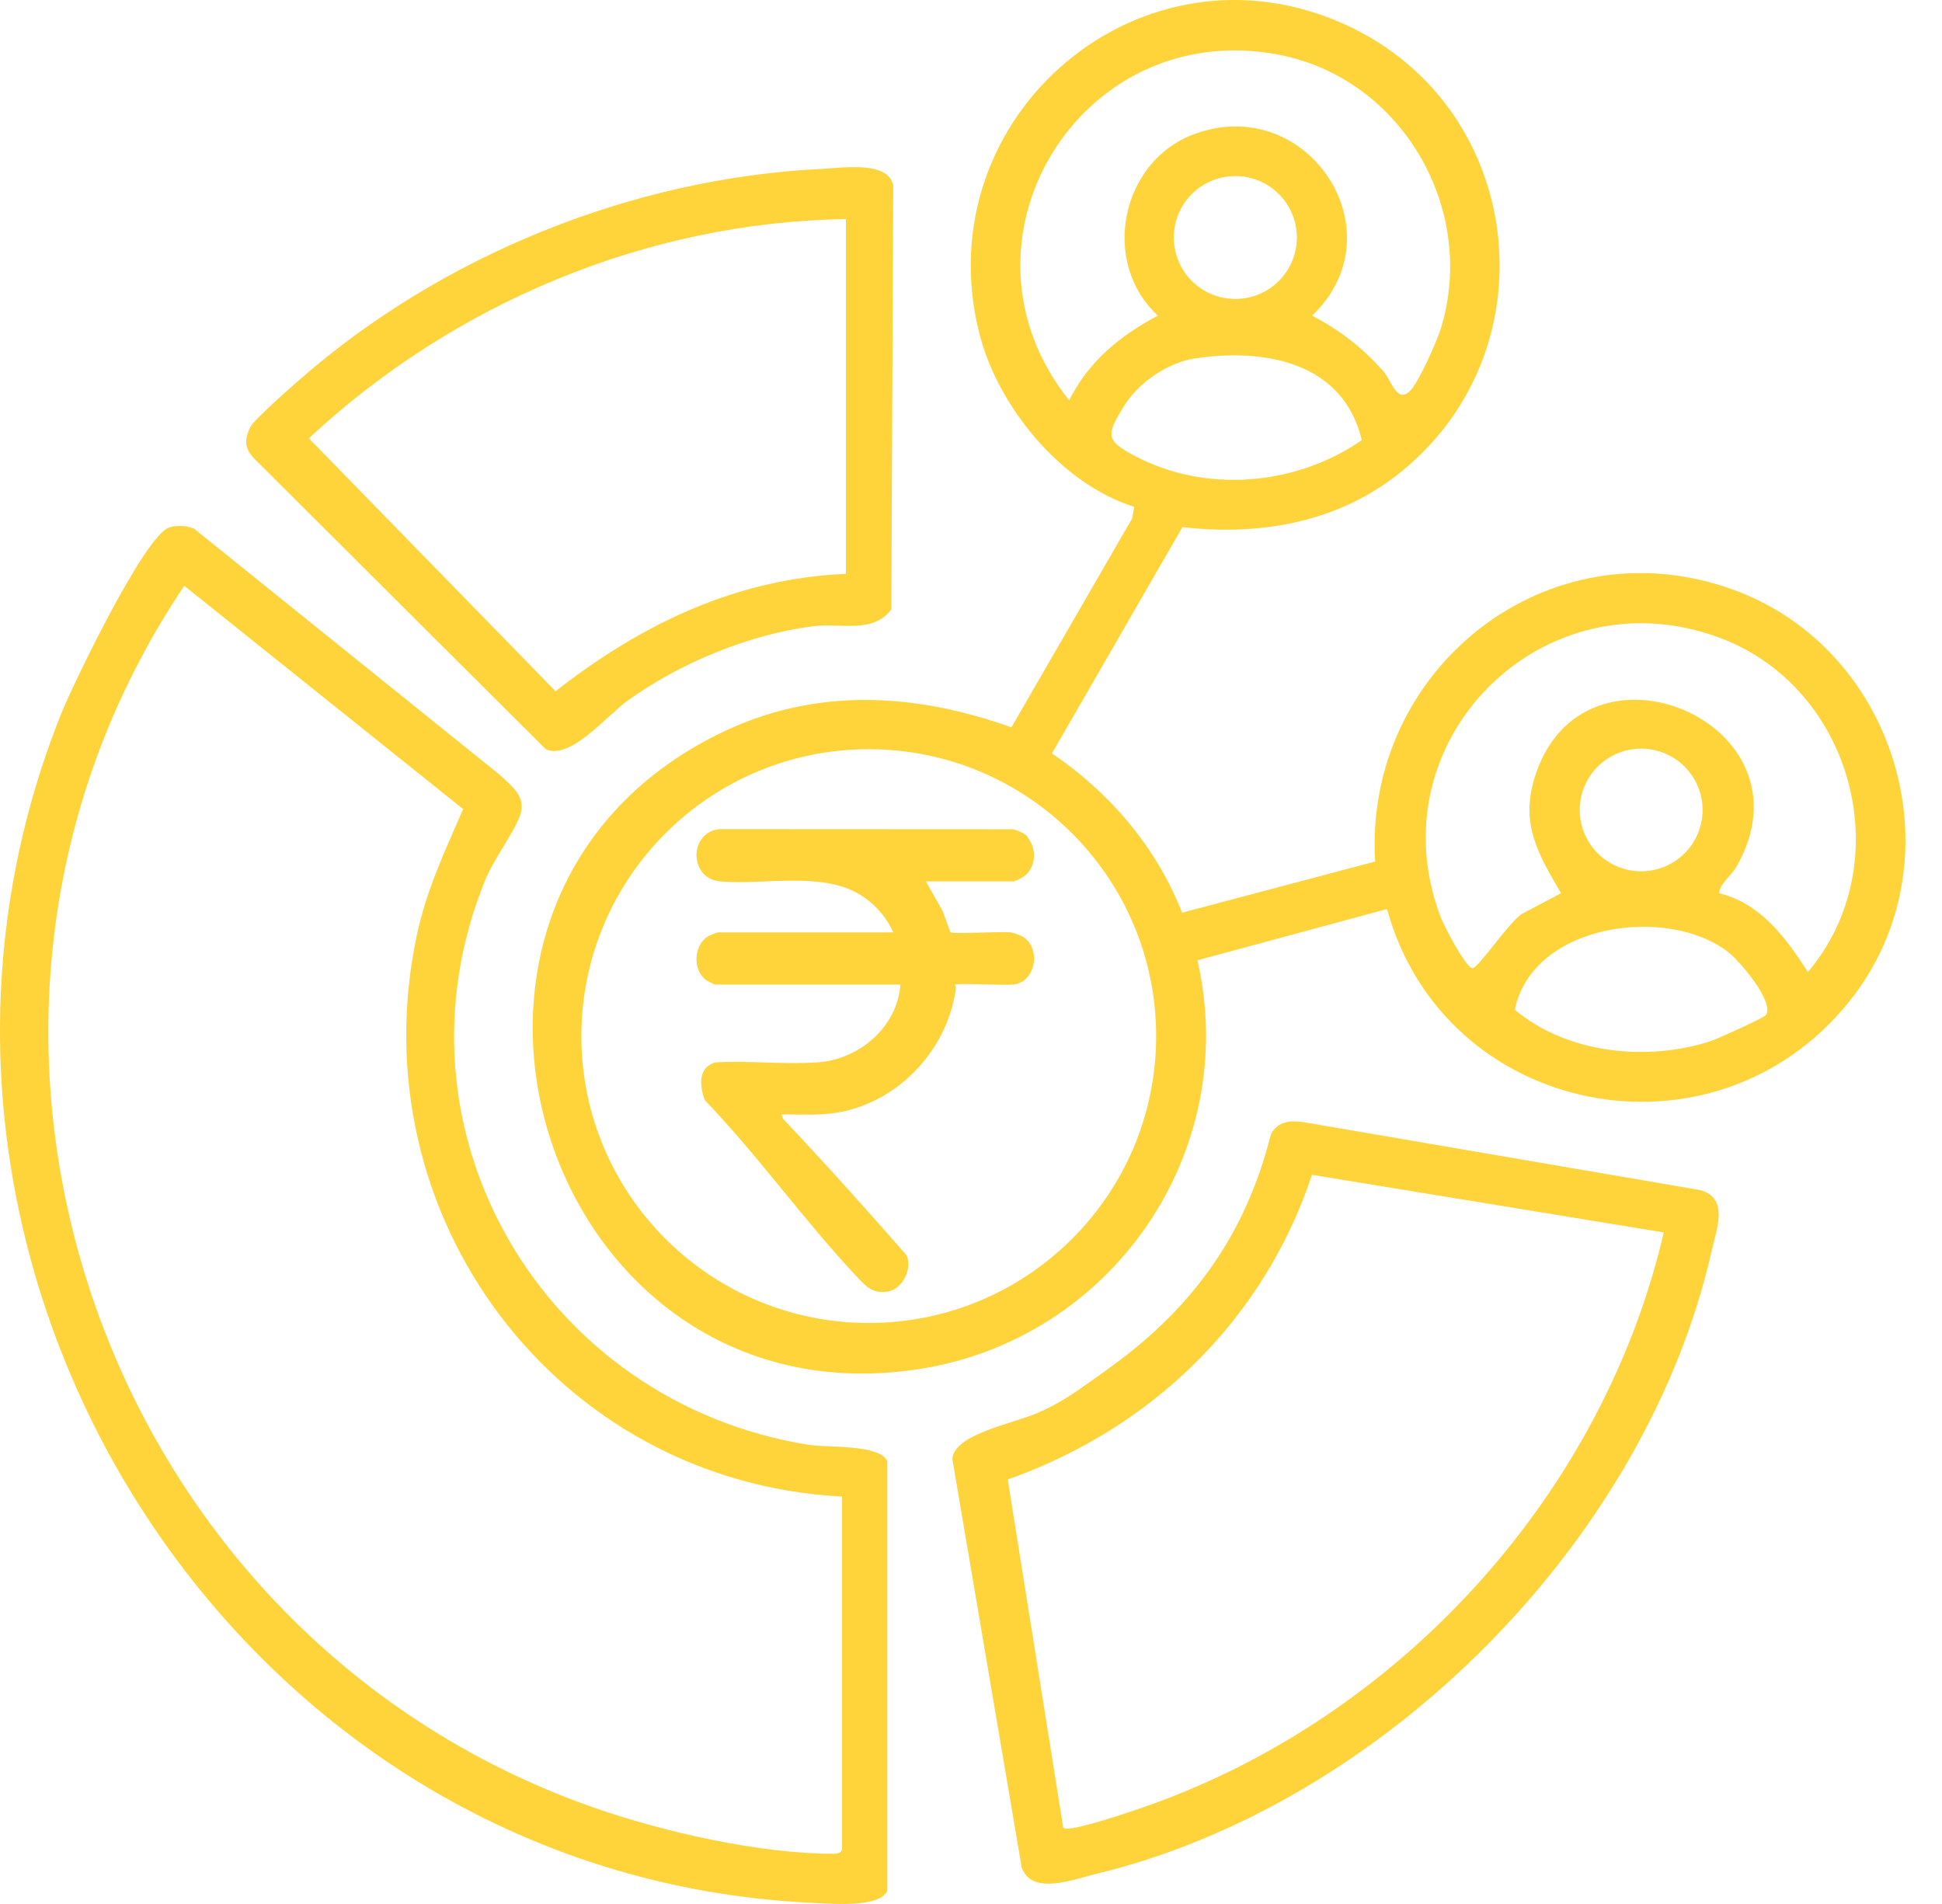<?xml version="1.0" encoding="UTF-8"?>
<svg xmlns="http://www.w3.org/2000/svg" width="51" height="50" viewBox="0 0 51 50" fill="none">
  <g id="Group 33">
    <g id="Group">
      <path id="Vector" d="M31.051 13.846L27.625 19.785C29.14 20.808 30.376 22.255 31.044 23.968L36.113 22.624C35.812 17.57 40.641 13.723 45.508 15.482C49.865 17.057 51.486 22.664 48.563 26.302C44.995 30.745 37.919 29.319 36.425 23.872L31.447 25.218C32.602 30.254 29.199 35.186 24.105 35.958C14.231 37.453 9.907 23.672 18.895 19.264C21.392 18.04 23.998 18.187 26.561 19.1L29.732 13.615L29.787 13.309C27.864 12.708 26.192 10.669 25.712 8.729C24.299 3.037 29.996 -1.806 35.356 0.658C40.119 2.846 40.802 9.349 36.626 12.522C35.018 13.745 33.022 14.07 31.049 13.842L31.051 13.846ZM37.021 10.276C37.24 10.073 37.727 8.983 37.831 8.652C38.817 5.502 36.812 2.039 33.549 1.43C28.334 0.459 24.764 6.376 28.077 10.512C28.595 9.486 29.405 8.821 30.409 8.288C28.899 6.902 29.424 4.248 31.347 3.527C34.331 2.409 36.767 6.087 34.46 8.288C35.207 8.687 35.758 9.111 36.323 9.741C36.546 9.99 36.676 10.597 37.021 10.274V10.276ZM34.057 6.237C34.057 5.346 33.334 4.624 32.441 4.624C31.549 4.624 30.826 5.346 30.826 6.237C30.826 7.128 31.549 7.85 32.441 7.85C33.334 7.85 34.057 7.128 34.057 6.237ZM31.425 9.404C30.661 9.515 29.889 10.049 29.499 10.692C29.052 11.43 29.029 11.568 29.824 11.984C31.696 12.964 34.053 12.746 35.763 11.557C35.28 9.533 33.262 9.14 31.425 9.406V9.404ZM45.144 23.457C46.241 23.724 46.898 24.623 47.479 25.526C49.895 22.664 48.67 18.065 45.172 16.752C40.541 15.014 36.079 19.447 37.832 24.078C37.92 24.311 38.478 25.384 38.663 25.424C38.81 25.456 39.705 24.096 40.012 23.977L40.995 23.456C40.404 22.438 39.925 21.662 40.298 20.432C41.534 16.372 47.746 18.957 45.616 22.736C45.451 23.027 45.177 23.18 45.145 23.457H45.144ZM30.362 27.209C30.362 23.048 26.983 19.675 22.815 19.675C18.648 19.675 15.268 23.048 15.268 27.209C15.268 31.369 18.648 34.742 22.815 34.742C26.983 34.742 30.362 31.369 30.362 27.209ZM44.712 21.27C44.712 20.381 43.99 19.66 43.099 19.66C42.209 19.66 41.487 20.381 41.487 21.27C41.487 22.16 42.209 22.88 43.099 22.88C43.99 22.88 44.712 22.16 44.712 21.27ZM46.375 26.657C46.602 26.304 45.696 25.251 45.4 25.015C43.833 23.768 40.251 24.229 39.781 26.517C41.151 27.666 43.246 27.888 44.931 27.338C45.118 27.278 46.332 26.724 46.375 26.657Z" fill="#FFD43B"></path>
      <g id="Group_2">
        <path id="Vector_2" d="M4.446 13.85C4.646 13.789 4.902 13.799 5.097 13.883L13.135 20.356C13.441 20.646 13.815 20.908 13.665 21.39C13.543 21.785 12.961 22.58 12.756 23.078C10.038 29.683 14.278 36.837 21.243 37.943C21.744 38.022 23.103 37.922 23.302 38.371V49.653C23.101 50.11 21.81 49.992 21.33 49.97C5.976 49.256 -4.059 32.939 1.595 18.772C1.907 17.989 3.804 14.044 4.446 13.852V13.85ZM22.113 48.568V39.301C14.607 38.908 9.391 31.923 10.942 24.579C11.196 23.377 11.678 22.36 12.163 21.247L4.839 15.383C-2.904 26.907 2.53 42.863 15.552 47.454C17.396 48.104 19.949 48.684 21.901 48.681C21.994 48.681 22.091 48.657 22.113 48.569V48.568Z" fill="#FFD43B"></path>
        <path id="Vector_3" d="M28.994 36.023C31.244 34.443 32.695 32.497 33.377 29.783C33.571 29.426 33.922 29.416 34.29 29.478L44.651 31.253C45.414 31.458 45.077 32.288 44.952 32.844C43.239 40.437 36.35 47.389 28.776 49.212C28.204 49.35 27.089 49.793 26.831 49.038L25.01 38.316C25.046 37.66 26.627 37.378 27.235 37.111C27.989 36.781 28.377 36.457 28.995 36.023H28.994ZM43.692 32.364L34.455 30.852C33.186 34.67 30.24 37.517 26.465 38.853L27.923 47.999C28.07 48.151 30.006 47.471 30.335 47.35C36.898 44.952 42.11 39.17 43.694 32.362L43.692 32.364Z" fill="#FFD43B"></path>
      </g>
      <path id="Vector_4" d="M21.572 4.437C22.089 4.412 23.33 4.206 23.459 4.874L23.407 16.001C22.93 16.65 22.082 16.355 21.363 16.445C19.672 16.655 17.854 17.414 16.477 18.403C15.934 18.794 14.975 19.97 14.333 19.675L6.704 12.07C6.422 11.796 6.403 11.558 6.576 11.212C6.674 11.016 7.652 10.158 7.898 9.944C11.616 6.7 16.617 4.675 21.573 4.436L21.572 4.437ZM22.216 5.753C16.982 5.833 11.912 7.967 8.111 11.51L14.59 18.152C16.828 16.402 19.313 15.193 22.216 15.07V5.753Z" fill="#FFD43B"></path>
    </g>
    <path id="Vector_5" d="M23.457 24.483C23.27 24.061 22.942 23.702 22.543 23.47C21.536 22.886 20.044 23.247 18.913 23.146C18.076 23.071 18.093 21.832 18.913 21.772L26.594 21.776C26.683 21.789 26.907 21.884 26.965 21.949C26.976 21.962 27.088 22.146 27.096 22.166C27.225 22.491 27.141 22.882 26.825 23.056C26.795 23.073 26.643 23.146 26.629 23.146H24.317L24.759 23.931L24.958 24.482C25.017 24.533 26.309 24.457 26.533 24.485C26.619 24.494 26.811 24.564 26.883 24.613C27.338 24.921 27.204 25.775 26.625 25.854C26.398 25.885 25.142 25.81 25.081 25.857C25.124 25.951 25.086 26.073 25.066 26.177C24.764 27.711 23.491 28.991 21.931 29.227C21.465 29.297 20.993 29.259 20.522 29.268L20.567 29.383C21.67 30.549 22.739 31.743 23.8 32.955C23.981 33.3 23.691 33.867 23.308 33.919C22.919 33.971 22.753 33.794 22.514 33.54C21.13 32.072 19.913 30.35 18.512 28.895C18.371 28.523 18.32 28.034 18.787 27.899C19.67 27.845 20.62 27.964 21.494 27.896C22.579 27.813 23.566 26.961 23.646 25.856H18.786C18.765 25.856 18.581 25.764 18.549 25.742C18.183 25.482 18.213 24.814 18.599 24.586C18.625 24.569 18.835 24.486 18.849 24.486H23.456L23.457 24.483Z" fill="#FFD43B"></path>
  </g>
</svg>
